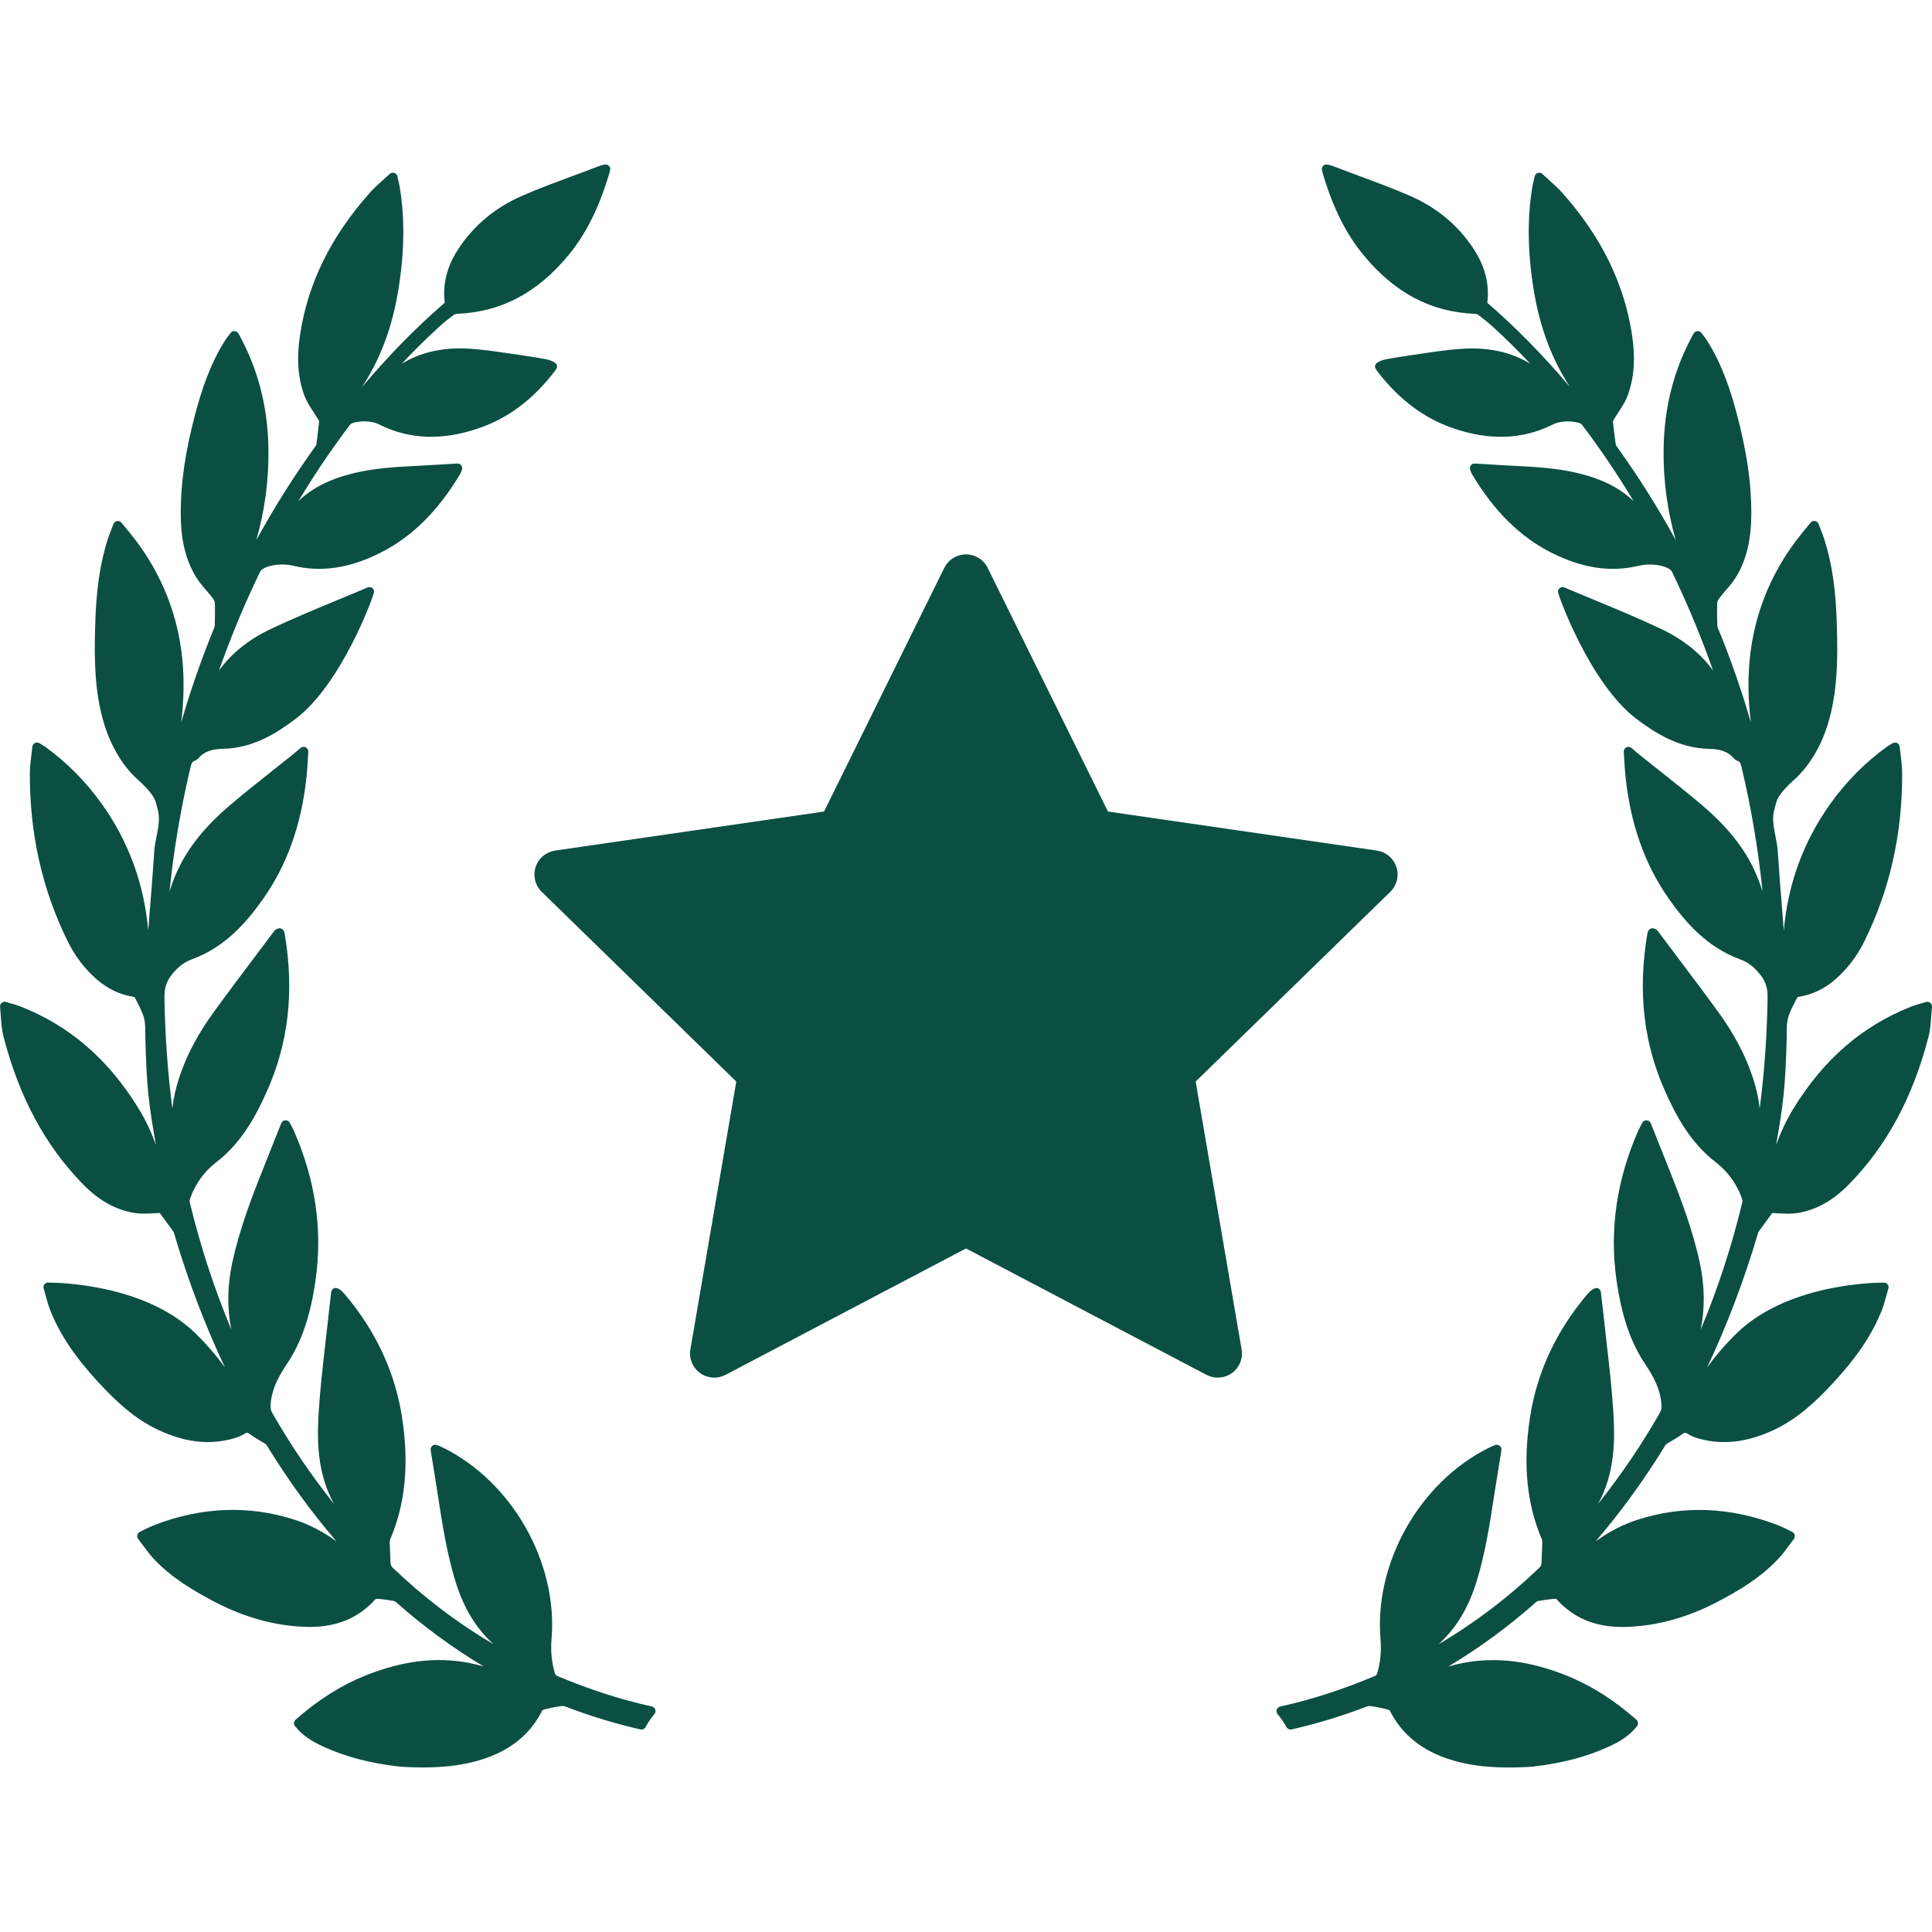 <svg width="40" height="40" viewBox="0 0 40 40" fill="none" xmlns="http://www.w3.org/2000/svg">
<g clip-path="url(#clip0_24234_940)">
<path d="M39.965 20.763C39.953 20.753 39.938 20.746 39.922 20.743C39.906 20.74 39.89 20.74 39.875 20.745C39.84 20.756 39.808 20.765 39.778 20.774L39.763 20.778C39.688 20.8 39.624 20.819 39.56 20.844C38.555 21.244 37.763 21.928 37.14 22.937C36.986 23.186 36.867 23.446 36.772 23.704C36.927 22.835 36.963 22.496 36.991 21.524C36.992 21.483 36.992 21.442 36.992 21.4C36.992 21.288 36.992 21.182 37.017 21.085C37.046 20.97 37.106 20.855 37.163 20.744C37.179 20.713 37.195 20.681 37.209 20.654C37.216 20.647 37.224 20.642 37.234 20.639C37.522 20.595 37.776 20.473 38.012 20.265C38.249 20.055 38.445 19.799 38.593 19.502C39.123 18.437 39.389 17.261 39.382 16.005C39.382 15.884 39.367 15.766 39.352 15.638C39.344 15.579 39.337 15.52 39.331 15.461C39.33 15.445 39.324 15.429 39.315 15.415C39.305 15.402 39.292 15.391 39.278 15.383C39.263 15.376 39.246 15.373 39.23 15.374C39.213 15.375 39.197 15.38 39.183 15.388C39.165 15.399 39.15 15.409 39.136 15.417C39.109 15.433 39.088 15.445 39.069 15.459C38.616 15.784 38.217 16.188 37.882 16.66C37.335 17.431 37.017 18.304 36.932 19.263L36.906 18.942L36.903 18.904C36.869 18.484 36.835 18.051 36.806 17.624C36.799 17.516 36.779 17.411 36.758 17.309C36.72 17.114 36.683 16.929 36.742 16.736C36.755 16.692 36.766 16.648 36.778 16.604C36.805 16.496 36.939 16.328 37.144 16.145L37.152 16.138C37.227 16.074 37.616 15.718 37.837 15.014C38.061 14.3 38.044 13.553 38.032 13.007L38.031 12.993C38.015 12.243 37.934 11.678 37.769 11.161C37.746 11.093 37.721 11.026 37.695 10.96C37.681 10.925 37.667 10.888 37.652 10.849C37.646 10.833 37.636 10.819 37.623 10.808C37.61 10.797 37.594 10.79 37.577 10.787L37.561 10.786C37.546 10.786 37.532 10.789 37.519 10.795C37.506 10.801 37.495 10.81 37.486 10.822L37.325 11.017C36.556 11.956 36.178 13.057 36.201 14.289C36.206 14.513 36.222 14.737 36.25 14.959C36.058 14.292 35.829 13.636 35.564 12.995C35.559 12.98 35.556 12.965 35.555 12.949L35.553 12.863C35.55 12.738 35.548 12.609 35.553 12.482C35.554 12.461 35.568 12.423 35.596 12.386C35.636 12.333 35.681 12.281 35.727 12.226C35.806 12.135 35.888 12.04 35.952 11.931C36.16 11.583 36.258 11.172 36.259 10.636C36.262 10.006 36.165 9.343 35.953 8.549C35.838 8.116 35.663 7.554 35.338 7.044C35.315 7.009 35.29 6.976 35.265 6.943C35.252 6.927 35.24 6.911 35.228 6.894C35.209 6.87 35.184 6.855 35.143 6.855C35.127 6.856 35.111 6.862 35.097 6.87C35.084 6.879 35.072 6.891 35.064 6.905C34.656 7.642 34.453 8.429 34.443 9.312C34.435 9.944 34.52 10.573 34.694 11.181C34.328 10.513 33.922 9.868 33.478 9.25L33.468 9.236C33.458 9.223 33.454 9.216 33.455 9.221C33.431 9.056 33.411 8.891 33.394 8.725C33.395 8.723 33.397 8.711 33.418 8.677C33.447 8.627 33.479 8.578 33.513 8.527C33.581 8.423 33.651 8.316 33.697 8.196C33.833 7.833 33.863 7.422 33.79 6.939C33.629 5.871 33.157 4.908 32.35 3.997C32.267 3.904 32.175 3.821 32.078 3.734L32.051 3.709C32.013 3.675 31.974 3.64 31.934 3.602C31.922 3.591 31.907 3.582 31.89 3.578C31.873 3.574 31.855 3.575 31.839 3.58C31.822 3.585 31.808 3.594 31.796 3.607C31.785 3.619 31.776 3.635 31.773 3.651L31.755 3.729C31.743 3.78 31.734 3.821 31.727 3.861C31.618 4.51 31.626 5.205 31.751 5.986C31.875 6.76 32.123 7.428 32.502 8.008C31.933 7.338 31.379 6.775 30.801 6.276C30.798 6.271 30.796 6.265 30.794 6.259C30.839 5.87 30.743 5.503 30.5 5.138C30.181 4.657 29.738 4.291 29.182 4.05C28.85 3.906 28.506 3.778 28.168 3.653C28.007 3.593 27.845 3.533 27.679 3.469C27.512 3.403 27.44 3.391 27.402 3.427C27.352 3.474 27.364 3.513 27.386 3.585L27.392 3.609C27.596 4.296 27.867 4.839 28.22 5.269C28.867 6.06 29.625 6.462 30.534 6.497C30.566 6.499 30.591 6.508 30.602 6.516C30.73 6.612 30.824 6.689 30.907 6.765C31.176 7.01 31.435 7.267 31.684 7.532C31.306 7.298 30.845 7.192 30.325 7.218C30.041 7.232 29.758 7.274 29.485 7.314L29.475 7.316C29.394 7.328 29.314 7.339 29.234 7.351C29.058 7.375 28.882 7.406 28.725 7.433C28.662 7.444 28.511 7.479 28.476 7.552C28.464 7.577 28.465 7.604 28.479 7.629C28.491 7.651 28.504 7.672 28.518 7.69C28.969 8.275 29.484 8.661 30.091 8.868C30.831 9.122 31.511 9.101 32.122 8.802C32.216 8.751 32.328 8.725 32.457 8.725C32.554 8.725 32.627 8.74 32.651 8.746C32.687 8.752 32.736 8.772 32.747 8.785C33.134 9.296 33.494 9.828 33.824 10.379C33.539 10.102 33.168 9.915 32.663 9.794C32.22 9.688 31.767 9.666 31.329 9.643L31.182 9.636C31.045 9.629 30.907 9.62 30.766 9.611L30.529 9.597C30.514 9.597 30.499 9.6 30.485 9.607C30.472 9.614 30.46 9.624 30.451 9.636C30.441 9.649 30.435 9.665 30.433 9.681C30.431 9.697 30.433 9.713 30.438 9.728C30.448 9.754 30.465 9.8 30.474 9.815C30.936 10.588 31.478 11.122 32.132 11.449C32.771 11.768 33.349 11.852 33.931 11.713C34.005 11.696 34.081 11.688 34.157 11.688C34.405 11.688 34.578 11.764 34.614 11.834C34.937 12.5 35.221 13.184 35.467 13.883C35.208 13.526 34.846 13.236 34.389 13.02C33.934 12.805 33.46 12.608 32.994 12.415C32.793 12.332 32.592 12.249 32.392 12.164C32.377 12.158 32.361 12.155 32.345 12.156C32.329 12.158 32.313 12.163 32.3 12.172C32.286 12.181 32.275 12.193 32.267 12.207C32.26 12.221 32.256 12.237 32.256 12.253C32.256 12.316 32.92 14.161 33.886 14.888C34.28 15.184 34.765 15.489 35.377 15.504C35.56 15.508 35.749 15.533 35.892 15.696C35.914 15.722 35.943 15.742 35.974 15.753C36.023 15.769 36.036 15.799 36.061 15.9C36.261 16.743 36.404 17.598 36.492 18.46C36.464 18.369 36.433 18.28 36.398 18.192C36.182 17.644 35.818 17.165 35.254 16.683C34.962 16.434 34.658 16.193 34.363 15.959L34.349 15.948C34.215 15.842 34.081 15.736 33.947 15.629C33.918 15.605 33.89 15.581 33.862 15.557L33.778 15.485C33.764 15.473 33.746 15.466 33.727 15.463C33.708 15.461 33.689 15.464 33.672 15.473C33.654 15.481 33.64 15.495 33.631 15.511C33.621 15.528 33.617 15.547 33.618 15.566C33.622 15.625 33.626 15.681 33.629 15.734L33.63 15.759C33.637 15.869 33.643 15.973 33.654 16.076C33.759 17.073 34.056 17.906 34.561 18.622C34.874 19.064 35.324 19.605 36.024 19.861C36.194 19.923 36.318 20.018 36.451 20.188C36.575 20.347 36.599 20.493 36.596 20.676C36.584 21.436 36.53 22.195 36.433 22.949C36.41 22.741 36.363 22.528 36.289 22.306C36.138 21.847 35.901 21.401 35.567 20.941C35.278 20.544 34.977 20.145 34.686 19.759L34.667 19.733C34.552 19.58 34.436 19.427 34.324 19.277C34.303 19.246 34.273 19.235 34.255 19.229C34.243 19.223 34.229 19.22 34.215 19.219C34.201 19.219 34.187 19.222 34.175 19.227C34.162 19.233 34.15 19.241 34.141 19.251C34.131 19.261 34.124 19.273 34.12 19.286L34.116 19.297C34.112 19.311 34.108 19.323 34.106 19.336C33.905 20.531 34.028 21.603 34.482 22.611C34.703 23.104 35 23.662 35.524 24.064C35.766 24.251 35.95 24.502 36.056 24.788C36.078 24.849 36.077 24.876 36.074 24.886C35.853 25.804 35.563 26.69 35.211 27.528C35.302 27.086 35.295 26.622 35.192 26.142C35.045 25.46 34.793 24.8 34.568 24.234L34.5 24.065C34.393 23.796 34.285 23.526 34.178 23.256C34.164 23.221 34.131 23.197 34.086 23.194C34.068 23.195 34.051 23.2 34.036 23.209C34.021 23.218 34.009 23.232 34.001 23.247L33.966 23.314C33.95 23.343 33.936 23.37 33.923 23.398C33.471 24.42 33.318 25.468 33.469 26.512C33.577 27.259 33.761 27.794 34.064 28.246C34.221 28.48 34.37 28.74 34.397 29.061C34.404 29.137 34.401 29.189 34.367 29.248C33.989 29.91 33.561 30.541 33.086 31.137L33.091 31.127C33.429 30.51 33.439 29.843 33.405 29.271C33.375 28.781 33.319 28.292 33.265 27.819L33.262 27.791C33.24 27.602 33.219 27.412 33.199 27.223C33.187 27.114 33.175 27.006 33.161 26.898L33.144 26.75C33.142 26.735 33.136 26.719 33.127 26.706C33.118 26.693 33.106 26.683 33.092 26.675C33.038 26.648 32.952 26.691 32.859 26.801C32.218 27.559 31.82 28.415 31.677 29.346C31.528 30.312 31.608 31.138 31.924 31.873C31.932 31.892 31.932 31.932 31.932 31.945L31.915 32.368C31.912 32.398 31.896 32.433 31.883 32.445C31.248 33.058 30.543 33.594 29.783 34.043C30.141 33.72 30.398 33.298 30.565 32.763C30.75 32.17 30.844 31.553 30.936 30.955L30.944 30.902C30.977 30.692 31.011 30.482 31.046 30.268L31.085 30.025C31.088 30.008 31.086 29.991 31.079 29.974C31.073 29.958 31.063 29.944 31.049 29.933C31.035 29.923 31.019 29.916 31.002 29.914C30.985 29.911 30.967 29.913 30.951 29.92L30.917 29.934C30.881 29.949 30.849 29.962 30.819 29.978C29.39 30.692 28.449 32.356 28.582 33.936C28.603 34.183 28.58 34.416 28.513 34.646C28.506 34.667 28.486 34.69 28.478 34.694C27.799 34.98 27.154 35.189 26.504 35.332C26.488 35.336 26.473 35.343 26.461 35.355C26.448 35.366 26.439 35.38 26.434 35.396C26.428 35.412 26.427 35.429 26.43 35.445C26.433 35.462 26.441 35.477 26.452 35.49C26.521 35.572 26.583 35.662 26.634 35.758C26.655 35.796 26.704 35.816 26.741 35.806C27.262 35.688 27.774 35.532 28.273 35.341C28.313 35.325 28.343 35.318 28.371 35.322C28.479 35.337 28.594 35.359 28.721 35.391C28.747 35.397 28.769 35.409 28.77 35.408C29.047 35.962 29.525 36.315 30.23 36.487C30.384 36.524 30.542 36.551 30.701 36.568C30.866 36.585 31.052 36.594 31.251 36.594C31.526 36.594 31.723 36.577 31.725 36.577C32.337 36.508 32.859 36.371 33.321 36.156C33.511 36.068 33.727 35.95 33.893 35.738C33.908 35.719 33.915 35.694 33.913 35.669C33.911 35.645 33.899 35.622 33.881 35.605C33.411 35.191 32.933 34.89 32.419 34.685C31.657 34.382 30.963 34.3 30.283 34.431C30.182 34.451 30.083 34.475 29.985 34.504C30.622 34.124 31.231 33.677 31.806 33.167C31.819 33.157 31.834 33.15 31.849 33.146C31.944 33.13 32.069 33.111 32.197 33.102C32.209 33.102 32.224 33.108 32.225 33.108C32.572 33.496 33.019 33.685 33.591 33.685C33.62 33.685 33.649 33.684 33.678 33.683C34.3 33.663 34.926 33.492 35.538 33.175C35.982 32.943 36.446 32.673 36.821 32.27C36.905 32.181 36.979 32.08 37.045 31.99L37.051 31.982C37.08 31.942 37.11 31.902 37.14 31.863C37.148 31.853 37.154 31.84 37.157 31.827C37.16 31.814 37.161 31.801 37.159 31.787C37.156 31.774 37.151 31.761 37.143 31.749C37.135 31.737 37.125 31.728 37.113 31.72C37.106 31.717 36.947 31.631 36.802 31.575C35.829 31.199 34.847 31.161 33.91 31.463C33.603 31.561 33.315 31.709 33.034 31.914C33.553 31.31 34.035 30.647 34.472 29.935C34.476 29.927 34.489 29.907 34.493 29.903C34.531 29.879 34.57 29.856 34.609 29.833C34.679 29.792 34.751 29.749 34.819 29.699C34.877 29.656 34.893 29.655 34.951 29.692C35.033 29.745 35.128 29.773 35.211 29.795C35.697 29.919 36.188 29.857 36.73 29.603C37.225 29.371 37.606 29.004 37.944 28.642C38.435 28.114 38.757 27.637 38.955 27.142C38.996 27.039 39.026 26.931 39.057 26.819C39.069 26.772 39.083 26.725 39.096 26.678C39.104 26.654 39.102 26.629 39.09 26.606C39.079 26.584 39.059 26.567 39.036 26.559L38.995 26.555C38.795 26.555 37.007 26.585 35.961 27.599C35.735 27.819 35.528 28.057 35.344 28.312C35.757 27.436 36.108 26.512 36.391 25.554L36.395 25.54C36.398 25.528 36.404 25.511 36.407 25.506L36.68 25.13C36.691 25.115 36.692 25.115 36.708 25.115C36.715 25.115 36.723 25.116 36.732 25.116L36.79 25.12C36.994 25.132 37.114 25.13 37.212 25.115C37.602 25.053 37.953 24.857 38.286 24.515C39.067 23.715 39.604 22.717 39.928 21.464C39.963 21.33 39.973 21.194 39.983 21.05C39.988 20.985 39.993 20.918 40 20.849C40.002 20.833 39.999 20.816 39.993 20.802C39.987 20.787 39.978 20.773 39.965 20.763ZM13.496 35.331C12.848 35.188 12.202 34.979 11.523 34.693C11.515 34.689 11.495 34.666 11.489 34.646C11.421 34.415 11.398 34.183 11.419 33.935C11.552 32.355 10.611 30.691 9.183 29.977C9.15 29.961 9.117 29.947 9.084 29.933L9.05 29.919C9.034 29.913 9.017 29.911 9 29.913C8.983 29.915 8.966 29.922 8.953 29.932C8.939 29.943 8.928 29.957 8.922 29.974C8.916 29.99 8.914 30.007 8.916 30.025L8.956 30.267C8.99 30.481 9.024 30.691 9.057 30.901L9.065 30.956C9.157 31.552 9.252 32.169 9.436 32.762C9.603 33.297 9.86 33.719 10.218 34.042C9.458 33.594 8.753 33.057 8.118 32.445C8.105 32.432 8.089 32.398 8.086 32.369L8.069 31.947C8.069 31.931 8.069 31.892 8.078 31.872C8.393 31.138 8.473 30.311 8.324 29.346C8.181 28.415 7.783 27.558 7.142 26.8C7.067 26.711 7.001 26.666 6.946 26.666C6.934 26.666 6.921 26.669 6.91 26.674C6.896 26.681 6.883 26.692 6.874 26.705C6.865 26.719 6.859 26.734 6.857 26.75L6.84 26.898C6.827 27.006 6.814 27.114 6.803 27.222C6.782 27.412 6.761 27.601 6.739 27.791L6.736 27.818C6.682 28.291 6.626 28.78 6.596 29.27C6.562 29.842 6.572 30.509 6.91 31.127L6.915 31.136C6.44 30.541 6.012 29.91 5.634 29.248C5.601 29.188 5.598 29.136 5.604 29.06C5.631 28.74 5.78 28.479 5.937 28.245C6.24 27.793 6.424 27.259 6.532 26.512C6.684 25.467 6.531 24.42 6.078 23.398C6.065 23.37 6.051 23.342 6.035 23.313L6 23.247C5.991 23.23 5.978 23.216 5.962 23.207C5.945 23.198 5.927 23.193 5.908 23.194C5.89 23.195 5.872 23.201 5.857 23.212C5.842 23.223 5.83 23.238 5.823 23.255C5.716 23.525 5.609 23.795 5.501 24.064L5.434 24.234C5.208 24.799 4.956 25.46 4.809 26.141C4.706 26.622 4.699 27.086 4.79 27.527C4.438 26.689 4.149 25.804 3.927 24.886C3.924 24.875 3.924 24.849 3.946 24.788C4.051 24.501 4.235 24.25 4.477 24.063C5.001 23.662 5.298 23.104 5.519 22.61C5.973 21.602 6.096 20.531 5.895 19.335C5.893 19.322 5.889 19.309 5.885 19.297L5.881 19.286C5.877 19.273 5.87 19.26 5.86 19.25C5.851 19.24 5.839 19.232 5.826 19.226C5.814 19.221 5.801 19.219 5.787 19.219C5.774 19.219 5.761 19.222 5.749 19.227C5.729 19.235 5.698 19.246 5.678 19.275C5.564 19.427 5.449 19.58 5.334 19.732L5.315 19.758C5.024 20.144 4.724 20.543 4.435 20.941C4.1 21.4 3.863 21.846 3.712 22.305C3.639 22.527 3.591 22.741 3.568 22.948C3.471 22.194 3.417 21.435 3.405 20.675C3.402 20.492 3.426 20.347 3.551 20.187C3.683 20.018 3.807 19.923 3.977 19.86C4.678 19.604 5.127 19.064 5.44 18.621C5.946 17.905 6.242 17.073 6.347 16.075C6.358 15.972 6.364 15.868 6.371 15.759L6.372 15.734C6.375 15.68 6.379 15.624 6.383 15.566C6.384 15.546 6.38 15.527 6.37 15.511C6.361 15.494 6.347 15.481 6.33 15.472C6.313 15.464 6.293 15.46 6.274 15.463C6.255 15.465 6.238 15.473 6.223 15.485L6.14 15.556C6.109 15.583 6.082 15.606 6.054 15.628C5.921 15.735 5.787 15.841 5.652 15.947L5.638 15.959C5.344 16.192 5.039 16.433 4.748 16.683C4.183 17.164 3.819 17.644 3.603 18.192C3.568 18.28 3.537 18.369 3.509 18.46C3.597 17.598 3.741 16.743 3.941 15.9C3.965 15.798 3.978 15.768 4.028 15.752C4.059 15.741 4.088 15.721 4.109 15.696C4.253 15.533 4.442 15.507 4.625 15.503C5.237 15.489 5.722 15.184 6.115 14.887C7.081 14.16 7.745 12.315 7.745 12.253C7.745 12.236 7.741 12.221 7.734 12.207C7.726 12.192 7.715 12.18 7.702 12.171C7.688 12.163 7.673 12.157 7.657 12.156C7.641 12.155 7.625 12.157 7.61 12.163C7.409 12.249 7.208 12.332 7 12.418C6.541 12.608 6.068 12.804 5.613 13.019C5.155 13.235 4.793 13.525 4.534 13.882C4.78 13.184 5.064 12.5 5.387 11.834C5.424 11.763 5.596 11.688 5.844 11.688C5.925 11.688 6.003 11.696 6.07 11.713C6.653 11.852 7.23 11.767 7.869 11.448C8.523 11.121 9.065 10.587 9.527 9.814C9.536 9.799 9.554 9.753 9.563 9.728C9.569 9.713 9.571 9.696 9.568 9.68C9.566 9.664 9.56 9.649 9.55 9.636C9.532 9.611 9.504 9.596 9.467 9.596H9.466L9.235 9.611C9.094 9.62 8.956 9.628 8.819 9.635L8.672 9.643C8.234 9.665 7.781 9.688 7.338 9.793C6.833 9.915 6.462 10.101 6.177 10.378C6.507 9.828 6.867 9.296 7.254 8.784C7.265 8.771 7.314 8.751 7.354 8.744C7.374 8.739 7.447 8.724 7.544 8.724C7.673 8.724 7.785 8.75 7.881 8.803C8.488 9.1 9.17 9.122 9.91 8.867C10.517 8.66 11.031 8.275 11.482 7.69C11.497 7.671 11.51 7.651 11.522 7.629C11.529 7.617 11.533 7.604 11.533 7.59C11.534 7.577 11.531 7.564 11.525 7.551C11.49 7.478 11.339 7.444 11.275 7.432C11.119 7.405 10.943 7.374 10.767 7.35C10.687 7.339 10.607 7.327 10.526 7.315L10.516 7.314C10.242 7.273 9.96 7.232 9.676 7.217C9.156 7.191 8.695 7.297 8.317 7.532C8.566 7.266 8.825 7.01 9.094 6.764C9.177 6.688 9.271 6.611 9.4 6.515C9.41 6.508 9.435 6.499 9.466 6.497C10.376 6.461 11.134 6.06 11.781 5.269C12.134 4.838 12.405 4.295 12.608 3.609L12.616 3.585C12.637 3.513 12.649 3.473 12.599 3.427C12.561 3.391 12.493 3.401 12.316 3.471C12.156 3.533 11.994 3.593 11.828 3.654C11.495 3.778 11.151 3.905 10.819 4.05C10.263 4.291 9.82 4.657 9.501 5.137C9.258 5.502 9.162 5.869 9.207 6.257C9.206 6.263 9.204 6.268 9.202 6.273C8.622 6.774 8.068 7.337 7.499 8.008C7.878 7.428 8.126 6.76 8.25 5.985C8.375 5.205 8.383 4.51 8.274 3.861C8.267 3.82 8.258 3.78 8.246 3.729L8.228 3.651C8.224 3.634 8.216 3.619 8.204 3.606C8.193 3.594 8.178 3.585 8.162 3.579C8.145 3.575 8.128 3.574 8.111 3.578C8.095 3.582 8.079 3.59 8.067 3.602C8.027 3.639 7.988 3.675 7.95 3.709L7.923 3.733C7.826 3.821 7.734 3.903 7.651 3.997C6.844 4.908 6.372 5.87 6.211 6.939C6.138 7.422 6.168 7.833 6.304 8.196C6.35 8.316 6.42 8.423 6.49 8.529C6.522 8.578 6.554 8.627 6.584 8.677C6.605 8.713 6.607 8.722 6.607 8.721C6.591 8.885 6.571 9.05 6.549 9.214C6.547 9.216 6.544 9.222 6.532 9.237L6.523 9.25C6.079 9.868 5.673 10.513 5.307 11.181C5.481 10.573 5.566 9.944 5.558 9.312C5.548 8.429 5.345 7.642 4.937 6.905C4.92 6.876 4.891 6.857 4.85 6.855C4.835 6.855 4.82 6.859 4.807 6.865C4.793 6.872 4.782 6.882 4.773 6.895C4.761 6.912 4.748 6.928 4.736 6.943C4.71 6.977 4.685 7.009 4.663 7.044C4.338 7.554 4.164 8.116 4.048 8.549C3.836 9.343 3.739 10.006 3.742 10.636C3.743 11.171 3.841 11.583 4.049 11.931C4.114 12.04 4.195 12.134 4.277 12.23C4.32 12.28 4.365 12.332 4.405 12.386C4.433 12.423 4.447 12.461 4.448 12.482C4.453 12.609 4.45 12.738 4.448 12.862L4.446 12.949C4.445 12.964 4.442 12.979 4.437 12.994C4.173 13.636 3.944 14.292 3.751 14.959C3.779 14.736 3.795 14.513 3.8 14.289C3.823 13.056 3.445 11.956 2.676 11.017L2.515 10.822C2.506 10.81 2.495 10.801 2.482 10.795C2.469 10.789 2.455 10.786 2.44 10.786L2.424 10.787C2.407 10.79 2.391 10.797 2.378 10.808C2.365 10.819 2.355 10.833 2.349 10.849C2.334 10.888 2.32 10.925 2.306 10.96C2.28 11.026 2.255 11.093 2.232 11.16C2.067 11.678 1.986 12.243 1.97 12.992L1.969 13.007C1.957 13.552 1.94 14.299 2.164 15.014C2.385 15.718 2.773 16.073 2.849 16.137L2.857 16.145C3.062 16.328 3.196 16.495 3.223 16.604C3.235 16.648 3.246 16.692 3.259 16.735C3.318 16.929 3.281 17.114 3.242 17.313C3.222 17.413 3.201 17.517 3.194 17.624C3.166 18.05 3.131 18.484 3.098 18.903L3.095 18.942L3.069 19.263C2.983 18.303 2.666 17.431 2.119 16.66C1.784 16.188 1.385 15.784 0.932 15.459C0.912 15.445 0.892 15.432 0.864 15.416C0.848 15.407 0.832 15.397 0.817 15.387C0.803 15.379 0.787 15.374 0.77 15.374C0.754 15.373 0.738 15.376 0.723 15.383C0.708 15.39 0.696 15.401 0.686 15.415C0.677 15.429 0.671 15.444 0.669 15.461C0.663 15.521 0.656 15.581 0.648 15.641C0.633 15.766 0.619 15.884 0.618 16.005C0.612 17.26 0.877 18.437 1.408 19.501C1.556 19.798 1.751 20.055 1.989 20.265C2.225 20.472 2.479 20.594 2.766 20.638C2.775 20.641 2.783 20.645 2.79 20.65C2.805 20.681 2.821 20.713 2.838 20.744C2.895 20.855 2.954 20.969 2.984 21.084C3.008 21.181 3.008 21.288 3.008 21.4C3.008 21.441 3.008 21.483 3.01 21.523C3.037 22.496 3.073 22.835 3.229 23.704C3.134 23.445 3.015 23.186 2.861 22.937C2.238 21.928 1.446 21.244 0.44 20.844C0.376 20.818 0.312 20.8 0.238 20.778L0.223 20.774C0.193 20.765 0.161 20.755 0.127 20.745C0.111 20.74 0.095 20.739 0.079 20.742C0.063 20.745 0.048 20.752 0.036 20.762C0.023 20.773 0.013 20.786 0.007 20.801C0.001 20.816 -0.001 20.832 0.001 20.848C0.008 20.917 0.013 20.984 0.018 21.05C0.028 21.193 0.038 21.329 0.073 21.463C0.397 22.716 0.934 23.714 1.714 24.515C2.048 24.857 2.399 25.053 2.789 25.114C2.887 25.129 3.007 25.131 3.211 25.119L3.269 25.115C3.278 25.115 3.286 25.114 3.293 25.114C3.309 25.114 3.31 25.114 3.321 25.131L3.594 25.505C3.597 25.51 3.602 25.527 3.606 25.54L3.61 25.553C3.893 26.512 4.243 27.435 4.657 28.311C4.472 28.056 4.266 27.818 4.04 27.599C2.994 26.584 1.206 26.555 1.006 26.555L0.981 26.555L0.965 26.558C0.941 26.566 0.922 26.583 0.911 26.605C0.899 26.628 0.897 26.653 0.904 26.677C0.918 26.724 0.931 26.771 0.946 26.826C0.975 26.93 1.004 27.038 1.046 27.142C1.244 27.637 1.565 28.113 2.057 28.641C2.395 29.003 2.775 29.37 3.271 29.602C3.813 29.857 4.303 29.919 4.79 29.794C4.872 29.772 4.968 29.745 5.05 29.692C5.108 29.654 5.124 29.655 5.181 29.698C5.249 29.748 5.321 29.791 5.392 29.832C5.43 29.855 5.47 29.878 5.506 29.901C5.512 29.906 5.524 29.926 5.529 29.934C5.966 30.646 6.447 31.309 6.967 31.913C6.686 31.708 6.397 31.56 6.091 31.462C5.154 31.16 4.172 31.198 3.199 31.574C3.054 31.631 2.895 31.716 2.884 31.722C2.873 31.729 2.863 31.739 2.856 31.75C2.849 31.761 2.844 31.774 2.842 31.787C2.84 31.8 2.84 31.813 2.843 31.826C2.847 31.839 2.852 31.851 2.861 31.862C2.891 31.901 2.92 31.941 2.949 31.981L2.956 31.989C3.022 32.079 3.096 32.18 3.179 32.27C3.555 32.672 4.018 32.942 4.463 33.174C5.075 33.491 5.7 33.662 6.322 33.682C6.351 33.683 6.381 33.684 6.41 33.684C6.982 33.684 7.429 33.495 7.773 33.11C7.781 33.105 7.791 33.102 7.8 33.101C7.932 33.11 8.057 33.129 8.15 33.145C8.167 33.148 8.182 33.156 8.195 33.167C8.77 33.676 9.379 34.123 10.015 34.503C9.917 34.474 9.818 34.45 9.718 34.43C9.038 34.299 8.344 34.381 7.582 34.684C7.067 34.889 6.589 35.19 6.12 35.604C6.101 35.621 6.09 35.644 6.087 35.668C6.085 35.693 6.092 35.718 6.108 35.737C6.274 35.949 6.49 36.067 6.679 36.155C7.142 36.37 7.664 36.507 8.276 36.576C8.278 36.576 8.474 36.593 8.75 36.593C8.949 36.593 9.134 36.584 9.3 36.566C9.458 36.55 9.615 36.523 9.77 36.486C10.475 36.314 10.953 35.961 11.227 35.413C11.232 35.408 11.253 35.396 11.279 35.39C11.395 35.36 11.512 35.337 11.63 35.321C11.656 35.317 11.688 35.324 11.728 35.34C12.226 35.531 12.738 35.687 13.258 35.805C13.279 35.81 13.301 35.808 13.321 35.799C13.34 35.79 13.357 35.775 13.367 35.756C13.418 35.661 13.479 35.571 13.549 35.488C13.56 35.476 13.567 35.46 13.57 35.444C13.574 35.428 13.572 35.411 13.567 35.395C13.562 35.379 13.553 35.365 13.54 35.354C13.528 35.343 13.513 35.335 13.496 35.331Z" fill="#0B4F43"/>
<path d="M24.755 22.392L28.784 18.465C28.851 18.4 28.898 18.317 28.921 18.227C28.943 18.136 28.94 18.041 28.911 17.952C28.882 17.863 28.829 17.784 28.757 17.723C28.686 17.663 28.599 17.624 28.506 17.61L22.939 16.802L20.449 11.758C20.408 11.674 20.344 11.603 20.265 11.554C20.185 11.504 20.093 11.478 20 11.478C19.906 11.478 19.815 11.504 19.735 11.554C19.656 11.603 19.592 11.674 19.55 11.758L17.061 16.802L11.494 17.61C11.401 17.624 11.314 17.663 11.243 17.723C11.171 17.784 11.118 17.863 11.089 17.952C11.06 18.041 11.057 18.136 11.079 18.227C11.101 18.317 11.149 18.4 11.216 18.465L15.244 22.392L14.294 27.936C14.278 28.029 14.288 28.123 14.324 28.21C14.359 28.297 14.418 28.372 14.493 28.427C14.569 28.482 14.659 28.514 14.752 28.521C14.845 28.528 14.938 28.508 15.021 28.465L20 25.848L24.979 28.465C25.062 28.508 25.155 28.528 25.248 28.521C25.342 28.514 25.431 28.482 25.507 28.427C25.582 28.372 25.641 28.297 25.677 28.21C25.712 28.123 25.722 28.029 25.706 27.936L24.755 22.392Z" fill="#0B4F43"/>
</g>
<defs>
<clipPath id="clip0_24234_940">
<rect width="40" height="40" fill="white"/>
</clipPath>
</defs>
</svg>
